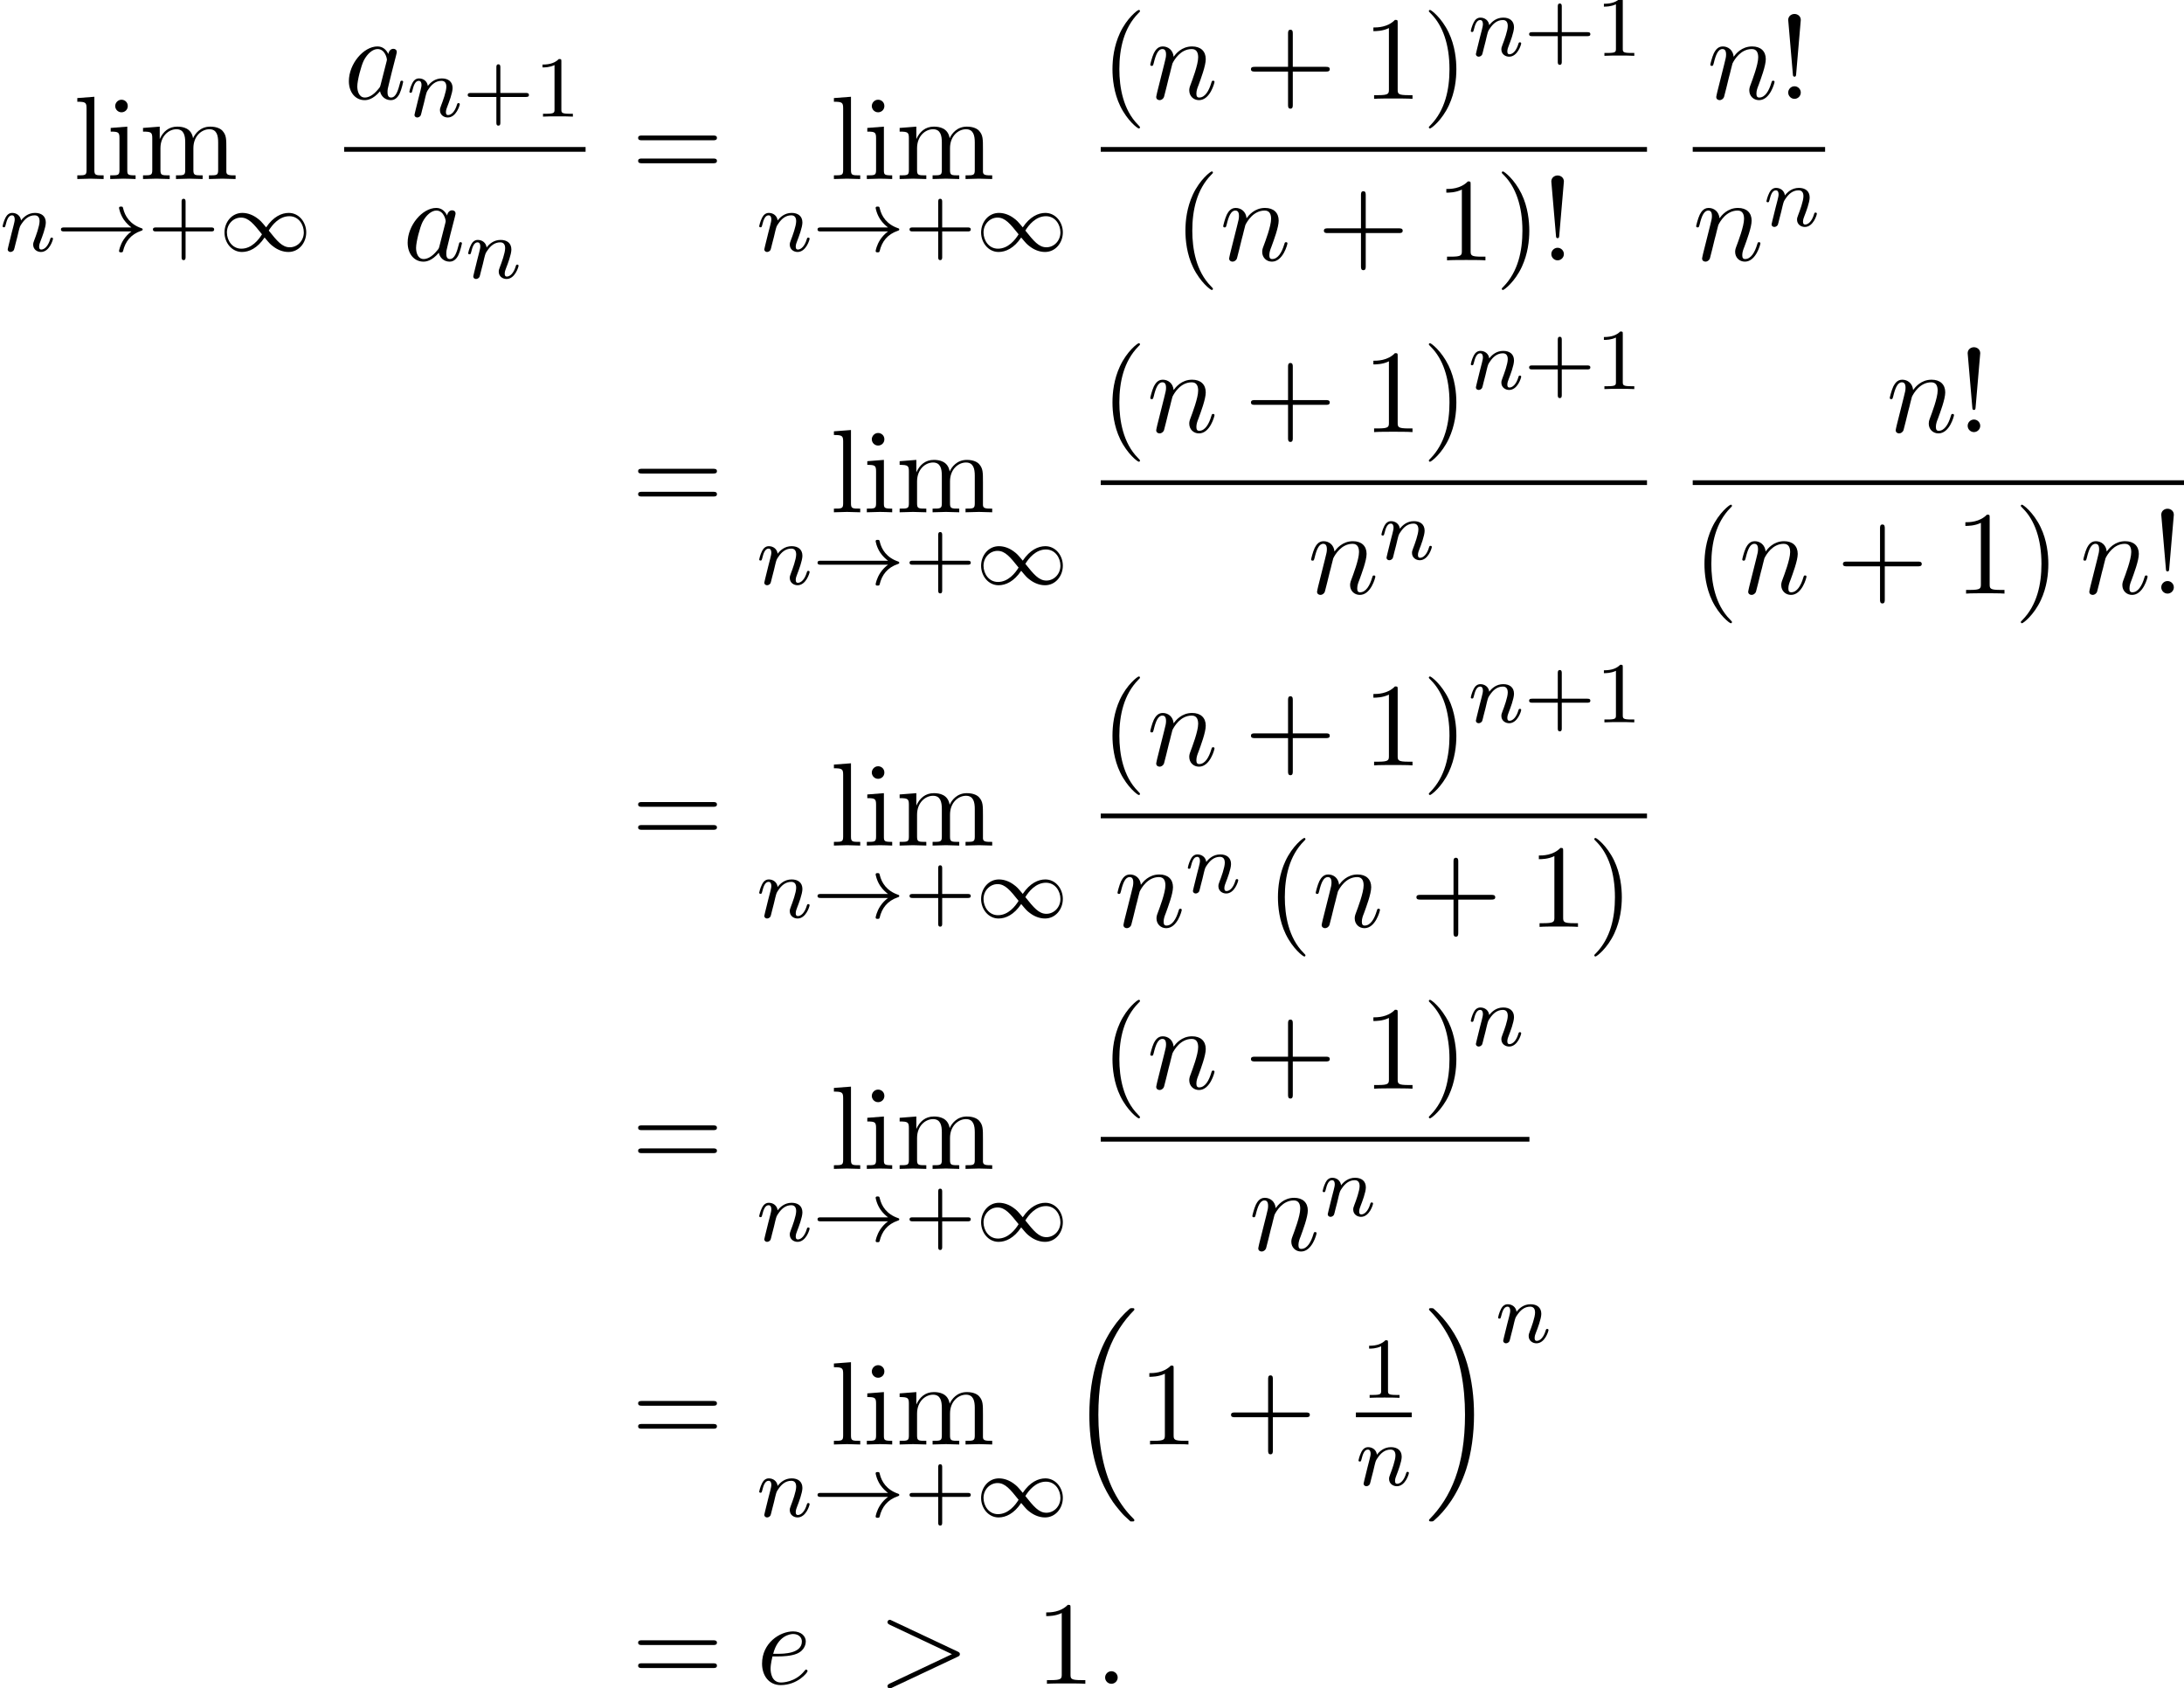 <?xml version='1.0' encoding='UTF-8'?>
<!-- This file was generated by dvisvgm 2.13.3 -->
<svg version='1.1' xmlns='http://www.w3.org/2000/svg' xmlns:xlink='http://www.w3.org/1999/xlink' width='201.019pt' height='155.386pt' viewBox='132.019 69.738 201.019 155.386'>
<defs>
<path id='g0-16' d='M5.618 19.069C5.64 19.08 5.738 19.189 5.749 19.189H5.989C6.022 19.189 6.109 19.178 6.109 19.08C6.109 19.036 6.087 19.015 6.065 18.982C5.673 18.589 5.084 17.989 4.407 16.789C3.229 14.695 2.793 12 2.793 9.382C2.793 4.538 4.167 1.691 6.076-.24C6.109-.273 6.109-.305 6.109-.327C6.109-.436 6.033-.436 5.902-.436C5.76-.436 5.738-.436 5.64-.349C4.604 .545 3.436 2.062 2.684 4.364C2.215 5.804 1.964 7.56 1.964 9.371C1.964 11.956 2.433 14.88 4.145 17.411C4.44 17.836 4.844 18.284 4.844 18.295C4.953 18.425 5.105 18.6 5.193 18.676L5.618 19.069Z'/>
<path id='g0-17' d='M4.538 9.371C4.538 6.24 3.807 2.913 1.658 .458C1.505 .284 1.102-.142 .84-.371C.764-.436 .742-.436 .6-.436C.491-.436 .393-.436 .393-.327C.393-.284 .436-.24 .458-.218C.829 .164 1.418 .764 2.095 1.964C3.273 4.058 3.709 6.753 3.709 9.371C3.709 14.105 2.4 16.996 .436 18.993C.415 19.015 .393 19.047 .393 19.08C.393 19.189 .491 19.189 .6 19.189C.742 19.189 .764 19.189 .862 19.102C1.898 18.207 3.065 16.691 3.818 14.389C4.298 12.895 4.538 11.127 4.538 9.371Z'/>
<path id='g2-110' d='M1.594-1.307C1.618-1.427 1.698-1.73 1.722-1.849C1.833-2.279 1.833-2.287 2.016-2.55C2.279-2.941 2.654-3.292 3.188-3.292C3.475-3.292 3.642-3.124 3.642-2.75C3.642-2.311 3.308-1.403 3.156-1.012C3.053-.749 3.053-.701 3.053-.598C3.053-.143 3.427 .08 3.77 .08C4.551 .08 4.878-1.036 4.878-1.14C4.878-1.219 4.814-1.243 4.758-1.243C4.663-1.243 4.647-1.188 4.623-1.108C4.431-.454 4.097-.143 3.794-.143C3.666-.143 3.602-.223 3.602-.406S3.666-.765 3.746-.964C3.866-1.267 4.216-2.184 4.216-2.63C4.216-3.228 3.802-3.515 3.228-3.515C2.582-3.515 2.168-3.124 1.937-2.821C1.881-3.26 1.53-3.515 1.124-3.515C.837-3.515 .638-3.332 .51-3.084C.319-2.71 .239-2.311 .239-2.295C.239-2.224 .295-2.192 .359-2.192C.462-2.192 .47-2.224 .526-2.431C.622-2.821 .765-3.292 1.1-3.292C1.307-3.292 1.355-3.092 1.355-2.917C1.355-2.774 1.315-2.622 1.251-2.359C1.235-2.295 1.116-1.825 1.084-1.714L.789-.518C.757-.399 .709-.199 .709-.167C.709 .016 .861 .08 .964 .08C1.108 .08 1.227-.016 1.283-.112C1.307-.159 1.371-.43 1.411-.598L1.594-1.307Z'/>
<path id='g3-58' d='M2.095-.578C2.095-.895 1.833-1.156 1.516-1.156S.938-.895 .938-.578S1.2 0 1.516 0S2.095-.262 2.095-.578Z'/>
<path id='g3-62' d='M7.364-2.487C7.484-2.542 7.571-2.596 7.571-2.727S7.484-2.913 7.364-2.967L1.32-5.815C1.178-5.891 1.156-5.891 1.124-5.891C1.004-5.891 .905-5.793 .905-5.673C.905-5.575 .96-5.509 1.113-5.433L6.84-2.727L1.113-.022C.96 .055 .905 .12 .905 .218C.905 .338 1.004 .436 1.124 .436C1.156 .436 1.178 .436 1.32 .36L7.364-2.487Z'/>
<path id='g3-97' d='M4.069-4.124C3.873-4.527 3.556-4.822 3.065-4.822C1.789-4.822 .436-3.218 .436-1.625C.436-.6 1.036 .12 1.887 .12C2.105 .12 2.651 .076 3.305-.698C3.393-.24 3.775 .12 4.298 .12C4.68 .12 4.931-.131 5.105-.48C5.291-.873 5.433-1.538 5.433-1.56C5.433-1.669 5.335-1.669 5.302-1.669C5.193-1.669 5.182-1.625 5.149-1.473C4.964-.764 4.767-.12 4.32-.12C4.025-.12 3.993-.404 3.993-.622C3.993-.862 4.015-.949 4.135-1.429C4.255-1.887 4.276-1.996 4.375-2.411L4.767-3.938C4.844-4.244 4.844-4.265 4.844-4.309C4.844-4.495 4.713-4.604 4.527-4.604C4.265-4.604 4.102-4.364 4.069-4.124ZM3.36-1.298C3.305-1.102 3.305-1.08 3.142-.895C2.662-.295 2.215-.12 1.909-.12C1.364-.12 1.211-.72 1.211-1.145C1.211-1.691 1.56-3.033 1.811-3.535C2.149-4.178 2.64-4.582 3.076-4.582C3.785-4.582 3.938-3.687 3.938-3.622S3.916-3.491 3.905-3.436L3.36-1.298Z'/>
<path id='g3-101' d='M2.04-2.52C2.356-2.52 3.164-2.542 3.709-2.771C4.473-3.098 4.527-3.742 4.527-3.895C4.527-4.375 4.113-4.822 3.36-4.822C2.149-4.822 .502-3.764 .502-1.855C.502-.742 1.145 .12 2.215 .12C3.775 .12 4.691-1.036 4.691-1.167C4.691-1.233 4.625-1.309 4.56-1.309C4.505-1.309 4.484-1.287 4.418-1.2C3.556-.12 2.367-.12 2.236-.12C1.385-.12 1.287-1.036 1.287-1.385C1.287-1.516 1.298-1.855 1.462-2.52H2.04ZM1.527-2.76C1.953-4.418 3.076-4.582 3.36-4.582C3.873-4.582 4.167-4.265 4.167-3.895C4.167-2.76 2.422-2.76 1.975-2.76H1.527Z'/>
<path id='g3-110' d='M.96-.644C.927-.48 .862-.229 .862-.175C.862 .022 1.015 .12 1.178 .12C1.309 .12 1.505 .033 1.582-.185C1.593-.207 1.724-.72 1.789-.993L2.029-1.975C2.095-2.215 2.16-2.455 2.215-2.705C2.258-2.891 2.345-3.207 2.356-3.251C2.52-3.589 3.098-4.582 4.135-4.582C4.625-4.582 4.724-4.178 4.724-3.818C4.724-3.142 4.189-1.745 4.015-1.276C3.916-1.025 3.905-.895 3.905-.775C3.905-.262 4.287 .12 4.8 .12C5.825 .12 6.229-1.473 6.229-1.56C6.229-1.669 6.131-1.669 6.098-1.669C5.989-1.669 5.989-1.636 5.935-1.473C5.716-.731 5.356-.12 4.822-.12C4.636-.12 4.56-.229 4.56-.48C4.56-.753 4.658-1.015 4.756-1.255C4.964-1.833 5.422-3.033 5.422-3.655C5.422-4.385 4.953-4.822 4.167-4.822C3.185-4.822 2.651-4.124 2.465-3.873C2.411-4.484 1.964-4.822 1.462-4.822S.753-4.396 .644-4.2C.469-3.829 .316-3.185 .316-3.142C.316-3.033 .425-3.033 .447-3.033C.556-3.033 .567-3.044 .633-3.284C.818-4.058 1.036-4.582 1.429-4.582C1.647-4.582 1.767-4.44 1.767-4.08C1.767-3.851 1.735-3.731 1.593-3.164L.96-.644Z'/>
<path id='g1-33' d='M6.958-1.809C6.687-1.61 6.44-1.355 6.249-1.068C5.906-.55 5.818-.04 5.818-.008C5.818 .112 5.93 .112 6.001 .112C6.089 .112 6.161 .112 6.185 .008C6.392-.877 6.902-1.546 7.867-1.873C7.93-1.889 7.994-1.913 7.994-1.993S7.922-2.096 7.89-2.104C6.83-2.463 6.368-3.212 6.201-3.913C6.161-4.073 6.161-4.097 6.001-4.097C5.93-4.097 5.818-4.097 5.818-3.977C5.818-3.961 5.898-3.435 6.249-2.909C6.48-2.574 6.759-2.327 6.958-2.176H.773C.646-2.176 .47-2.176 .47-1.993S.646-1.809 .773-1.809H6.958Z'/>
<path id='g1-49' d='M4.304-2.184C3.834-2.75 3.77-2.813 3.491-3.021C3.124-3.3 2.638-3.515 2.112-3.515C1.14-3.515 .47-2.662 .47-1.714C.47-.781 1.132 .08 2.08 .08C2.734 .08 3.499-.263 4.16-1.251C4.631-.685 4.694-.622 4.973-.414C5.34-.135 5.826 .08 6.352 .08C7.325 .08 7.994-.773 7.994-1.722C7.994-2.654 7.333-3.515 6.384-3.515C5.731-3.515 4.965-3.172 4.304-2.184ZM4.543-1.889C4.846-2.391 5.499-3.212 6.44-3.212C7.293-3.212 7.771-2.439 7.771-1.722C7.771-.948 7.181-.351 6.48-.351S5.308-.933 4.543-1.889ZM3.921-1.546C3.618-1.044 2.965-.223 2.024-.223C1.172-.223 .693-.996 .693-1.714C.693-2.487 1.283-3.084 1.985-3.084S3.156-2.503 3.921-1.546Z'/>
<path id='g5-33' d='M1.669-2.28L2.095-7.255C2.095-7.615 1.8-7.811 1.516-7.811S.938-7.615 .938-7.255L1.364-2.291C1.375-2.127 1.385-2.04 1.516-2.04C1.625-2.04 1.658-2.095 1.669-2.28ZM2.095-.578C2.095-.895 1.833-1.156 1.516-1.156S.938-.895 .938-.578S1.2 0 1.516 0S2.095-.262 2.095-.578Z'/>
<path id='g5-40' d='M3.611 2.618C3.611 2.585 3.611 2.564 3.425 2.378C2.062 1.004 1.713-1.058 1.713-2.727C1.713-4.625 2.127-6.524 3.469-7.887C3.611-8.018 3.611-8.04 3.611-8.073C3.611-8.149 3.567-8.182 3.502-8.182C3.393-8.182 2.411-7.44 1.767-6.055C1.211-4.855 1.08-3.644 1.08-2.727C1.08-1.876 1.2-.556 1.8 .676C2.455 2.018 3.393 2.727 3.502 2.727C3.567 2.727 3.611 2.695 3.611 2.618Z'/>
<path id='g5-41' d='M3.153-2.727C3.153-3.578 3.033-4.898 2.433-6.131C1.778-7.473 .84-8.182 .731-8.182C.665-8.182 .622-8.138 .622-8.073C.622-8.04 .622-8.018 .829-7.822C1.898-6.742 2.52-5.007 2.52-2.727C2.52-.862 2.116 1.058 .764 2.433C.622 2.564 .622 2.585 .622 2.618C.622 2.684 .665 2.727 .731 2.727C.84 2.727 1.822 1.985 2.465 .6C3.022-.6 3.153-1.811 3.153-2.727Z'/>
<path id='g5-43' d='M4.462-2.509H7.505C7.658-2.509 7.865-2.509 7.865-2.727S7.658-2.945 7.505-2.945H4.462V-6C4.462-6.153 4.462-6.36 4.244-6.36S4.025-6.153 4.025-6V-2.945H.971C.818-2.945 .611-2.945 .611-2.727S.818-2.509 .971-2.509H4.025V.545C4.025 .698 4.025 .905 4.244 .905S4.462 .698 4.462 .545V-2.509Z'/>
<path id='g5-49' d='M3.207-6.982C3.207-7.244 3.207-7.265 2.956-7.265C2.28-6.567 1.32-6.567 .971-6.567V-6.229C1.189-6.229 1.833-6.229 2.4-6.513V-.862C2.4-.469 2.367-.338 1.385-.338H1.036V0C1.418-.033 2.367-.033 2.804-.033S4.189-.033 4.571 0V-.338H4.222C3.24-.338 3.207-.458 3.207-.862V-6.982Z'/>
<path id='g5-61' d='M7.495-3.567C7.658-3.567 7.865-3.567 7.865-3.785S7.658-4.004 7.505-4.004H.971C.818-4.004 .611-4.004 .611-3.785S.818-3.567 .982-3.567H7.495ZM7.505-1.451C7.658-1.451 7.865-1.451 7.865-1.669S7.658-1.887 7.495-1.887H.982C.818-1.887 .611-1.887 .611-1.669S.818-1.451 .971-1.451H7.505Z'/>
<path id='g5-105' d='M1.931-4.822L.404-4.702V-4.364C1.113-4.364 1.211-4.298 1.211-3.764V-.829C1.211-.338 1.091-.338 .36-.338V0C.709-.011 1.298-.033 1.56-.033C1.942-.033 2.324-.011 2.695 0V-.338C1.975-.338 1.931-.393 1.931-.818V-4.822ZM1.975-6.72C1.975-7.069 1.702-7.298 1.396-7.298C1.058-7.298 .818-7.004 .818-6.72C.818-6.425 1.058-6.142 1.396-6.142C1.702-6.142 1.975-6.371 1.975-6.72Z'/>
<path id='g5-108' d='M1.931-7.571L.36-7.451V-7.113C1.124-7.113 1.211-7.036 1.211-6.502V-.829C1.211-.338 1.091-.338 .36-.338V0C.72-.011 1.298-.033 1.571-.033S2.378-.011 2.782 0V-.338C2.051-.338 1.931-.338 1.931-.829V-7.571Z'/>
<path id='g5-109' d='M1.2-3.753V-.829C1.2-.338 1.08-.338 .349-.338V0C.731-.011 1.287-.033 1.582-.033C1.865-.033 2.433-.011 2.804 0V-.338C2.073-.338 1.953-.338 1.953-.829V-2.836C1.953-3.971 2.727-4.582 3.425-4.582C4.113-4.582 4.233-3.993 4.233-3.371V-.829C4.233-.338 4.113-.338 3.382-.338V0C3.764-.011 4.32-.033 4.615-.033C4.898-.033 5.465-.011 5.836 0V-.338C5.105-.338 4.985-.338 4.985-.829V-2.836C4.985-3.971 5.76-4.582 6.458-4.582C7.145-4.582 7.265-3.993 7.265-3.371V-.829C7.265-.338 7.145-.338 6.415-.338V0C6.796-.011 7.353-.033 7.647-.033C7.931-.033 8.498-.011 8.869 0V-.338C8.302-.338 8.029-.338 8.018-.665V-2.749C8.018-3.687 8.018-4.025 7.68-4.418C7.527-4.604 7.167-4.822 6.535-4.822C5.618-4.822 5.138-4.167 4.953-3.753C4.8-4.702 3.993-4.822 3.502-4.822C2.705-4.822 2.193-4.353 1.887-3.676V-4.822L.349-4.702V-4.364C1.113-4.364 1.2-4.287 1.2-3.753Z'/>
<path id='g4-43' d='M3.475-1.809H5.818C5.93-1.809 6.105-1.809 6.105-1.993S5.93-2.176 5.818-2.176H3.475V-4.527C3.475-4.639 3.475-4.814 3.292-4.814S3.108-4.639 3.108-4.527V-2.176H.757C.646-2.176 .47-2.176 .47-1.993S.646-1.809 .757-1.809H3.108V.542C3.108 .654 3.108 .829 3.292 .829S3.475 .654 3.475 .542V-1.809Z'/>
<path id='g4-49' d='M2.503-5.077C2.503-5.292 2.487-5.3 2.271-5.3C1.945-4.981 1.522-4.79 .765-4.79V-4.527C.98-4.527 1.411-4.527 1.873-4.742V-.654C1.873-.359 1.849-.263 1.092-.263H.813V0C1.14-.024 1.825-.024 2.184-.024S3.236-.024 3.563 0V-.263H3.284C2.527-.263 2.503-.359 2.503-.654V-5.077Z'/>
</defs>
<g id='page1'>
<use x='138.774' y='86.214' xlink:href='#g5-108'/>
<use x='141.804' y='86.214' xlink:href='#g5-105'/>
<use x='144.834' y='86.214' xlink:href='#g5-109'/>
<use x='132.019' y='92.847' xlink:href='#g2-110'/>
<use x='137.157' y='92.847' xlink:href='#g1-33'/>
<use x='145.625' y='92.847' xlink:href='#g4-43'/>
<use x='152.212' y='92.847' xlink:href='#g1-49'/>
<use x='163.694' y='78.834' xlink:href='#g3-97'/>
<use x='169.46' y='80.47' xlink:href='#g2-110'/>
<use x='174.598' y='80.47' xlink:href='#g4-43'/>
<use x='181.185' y='80.47' xlink:href='#g4-49'/>
<rect x='163.694' y='83.268' height='.436' width='22.223'/>
<use x='169.104' y='93.697' xlink:href='#g3-97'/>
<use x='174.871' y='95.333' xlink:href='#g2-110'/>
<use x='190.143' y='86.214' xlink:href='#g5-61'/>
<use x='208.413' y='86.214' xlink:href='#g5-108'/>
<use x='211.443' y='86.214' xlink:href='#g5-105'/>
<use x='214.474' y='86.214' xlink:href='#g5-109'/>
<use x='201.658' y='92.847' xlink:href='#g2-110'/>
<use x='206.796' y='92.847' xlink:href='#g1-33'/>
<use x='215.265' y='92.847' xlink:href='#g4-43'/>
<use x='221.851' y='92.847' xlink:href='#g1-49'/>
<use x='233.333' y='78.834' xlink:href='#g5-40'/>
<use x='237.576' y='78.834' xlink:href='#g3-110'/>
<use x='246.548' y='78.834' xlink:href='#g5-43'/>
<use x='257.457' y='78.834' xlink:href='#g5-49'/>
<use x='262.912' y='78.834' xlink:href='#g5-41'/>
<use x='267.154' y='74.875' xlink:href='#g2-110'/>
<use x='272.292' y='74.875' xlink:href='#g4-43'/>
<use x='278.879' y='74.875' xlink:href='#g4-49'/>
<rect x='233.333' y='83.268' height='.436' width='50.278'/>
<use x='240.047' y='93.697' xlink:href='#g5-40'/>
<use x='244.289' y='93.697' xlink:href='#g3-110'/>
<use x='253.261' y='93.697' xlink:href='#g5-43'/>
<use x='264.17' y='93.697' xlink:href='#g5-49'/>
<use x='269.625' y='93.697' xlink:href='#g5-41'/>
<use x='273.867' y='93.697' xlink:href='#g5-33'/>
<use x='289.123' y='78.834' xlink:href='#g3-110'/>
<use x='295.671' y='78.834' xlink:href='#g5-33'/>
<rect x='287.82' y='83.268' height='.436' width='12.184'/>
<use x='287.82' y='93.697' xlink:href='#g3-110'/>
<use x='294.368' y='90.545' xlink:href='#g2-110'/>
<use x='190.143' y='116.884' xlink:href='#g5-61'/>
<use x='208.413' y='116.884' xlink:href='#g5-108'/>
<use x='211.443' y='116.884' xlink:href='#g5-105'/>
<use x='214.474' y='116.884' xlink:href='#g5-109'/>
<use x='201.658' y='123.518' xlink:href='#g2-110'/>
<use x='206.796' y='123.518' xlink:href='#g1-33'/>
<use x='215.265' y='123.518' xlink:href='#g4-43'/>
<use x='221.851' y='123.518' xlink:href='#g1-49'/>
<use x='233.333' y='109.504' xlink:href='#g5-40'/>
<use x='237.576' y='109.504' xlink:href='#g3-110'/>
<use x='246.548' y='109.504' xlink:href='#g5-43'/>
<use x='257.457' y='109.504' xlink:href='#g5-49'/>
<use x='262.912' y='109.504' xlink:href='#g5-41'/>
<use x='267.154' y='105.545' xlink:href='#g2-110'/>
<use x='272.292' y='105.545' xlink:href='#g4-43'/>
<use x='278.879' y='105.545' xlink:href='#g4-49'/>
<rect x='233.333' y='113.939' height='.436' width='50.278'/>
<use x='252.38' y='124.367' xlink:href='#g3-110'/>
<use x='258.928' y='121.216' xlink:href='#g2-110'/>
<use x='305.64' y='109.504' xlink:href='#g3-110'/>
<use x='312.188' y='109.504' xlink:href='#g5-33'/>
<rect x='287.82' y='113.939' height='.436' width='45.217'/>
<use x='287.82' y='124.367' xlink:href='#g5-40'/>
<use x='292.063' y='124.367' xlink:href='#g3-110'/>
<use x='301.035' y='124.367' xlink:href='#g5-43'/>
<use x='311.944' y='124.367' xlink:href='#g5-49'/>
<use x='317.398' y='124.367' xlink:href='#g5-41'/>
<use x='323.459' y='124.367' xlink:href='#g3-110'/>
<use x='330.007' y='124.367' xlink:href='#g5-33'/>
<use x='190.143' y='147.555' xlink:href='#g5-61'/>
<use x='208.413' y='147.555' xlink:href='#g5-108'/>
<use x='211.443' y='147.555' xlink:href='#g5-105'/>
<use x='214.474' y='147.555' xlink:href='#g5-109'/>
<use x='201.658' y='154.188' xlink:href='#g2-110'/>
<use x='206.796' y='154.188' xlink:href='#g1-33'/>
<use x='215.265' y='154.188' xlink:href='#g4-43'/>
<use x='221.851' y='154.188' xlink:href='#g1-49'/>
<use x='233.333' y='140.175' xlink:href='#g5-40'/>
<use x='237.576' y='140.175' xlink:href='#g3-110'/>
<use x='246.548' y='140.175' xlink:href='#g5-43'/>
<use x='257.457' y='140.175' xlink:href='#g5-49'/>
<use x='262.912' y='140.175' xlink:href='#g5-41'/>
<use x='267.154' y='136.216' xlink:href='#g2-110'/>
<use x='272.292' y='136.216' xlink:href='#g4-43'/>
<use x='278.879' y='136.216' xlink:href='#g4-49'/>
<rect x='233.333' y='144.609' height='.436' width='50.278'/>
<use x='234.561' y='155.038' xlink:href='#g3-110'/>
<use x='241.109' y='151.886' xlink:href='#g2-110'/>
<use x='248.563' y='155.038' xlink:href='#g5-40'/>
<use x='252.805' y='155.038' xlink:href='#g3-110'/>
<use x='261.778' y='155.038' xlink:href='#g5-43'/>
<use x='272.687' y='155.038' xlink:href='#g5-49'/>
<use x='278.141' y='155.038' xlink:href='#g5-41'/>
<use x='190.143' y='177.312' xlink:href='#g5-61'/>
<use x='208.413' y='177.312' xlink:href='#g5-108'/>
<use x='211.443' y='177.312' xlink:href='#g5-105'/>
<use x='214.474' y='177.312' xlink:href='#g5-109'/>
<use x='201.658' y='183.946' xlink:href='#g2-110'/>
<use x='206.796' y='183.946' xlink:href='#g1-33'/>
<use x='215.265' y='183.946' xlink:href='#g4-43'/>
<use x='221.851' y='183.946' xlink:href='#g1-49'/>
<use x='233.333' y='169.932' xlink:href='#g5-40'/>
<use x='237.576' y='169.932' xlink:href='#g3-110'/>
<use x='246.548' y='169.932' xlink:href='#g5-43'/>
<use x='257.457' y='169.932' xlink:href='#g5-49'/>
<use x='262.912' y='169.932' xlink:href='#g5-41'/>
<use x='267.154' y='165.973' xlink:href='#g2-110'/>
<rect x='233.333' y='174.367' height='.436' width='39.457'/>
<use x='246.97' y='184.795' xlink:href='#g3-110'/>
<use x='253.518' y='181.644' xlink:href='#g2-110'/>
<use x='190.143' y='202.674' xlink:href='#g5-61'/>
<use x='208.413' y='202.674' xlink:href='#g5-108'/>
<use x='211.443' y='202.674' xlink:href='#g5-105'/>
<use x='214.474' y='202.674' xlink:href='#g5-109'/>
<use x='201.658' y='209.308' xlink:href='#g2-110'/>
<use x='206.796' y='209.308' xlink:href='#g1-33'/>
<use x='215.265' y='209.308' xlink:href='#g4-43'/>
<use x='221.851' y='209.308' xlink:href='#g1-49'/>
<use x='230.32' y='190.565' xlink:href='#g0-16'/>
<use x='236.835' y='202.674' xlink:href='#g5-49'/>
<use x='244.714' y='202.674' xlink:href='#g5-43'/>
<use x='257.27' y='198.379' xlink:href='#g4-49'/>
<rect x='256.818' y='199.729' height='.436' width='5.138'/>
<use x='256.818' y='206.436' xlink:href='#g2-110'/>
<use x='263.152' y='190.565' xlink:href='#g0-17'/>
<use x='269.667' y='193.283' xlink:href='#g2-110'/>
<use x='190.143' y='224.698' xlink:href='#g5-61'/>
<use x='201.658' y='224.698' xlink:href='#g3-101'/>
<use x='212.798' y='224.698' xlink:href='#g3-62'/>
<use x='227.344' y='224.698' xlink:href='#g5-49'/>
<use x='232.798' y='224.698' xlink:href='#g3-58'/>
</g>
</svg><!--Rendered by QuickLaTeX.com-->